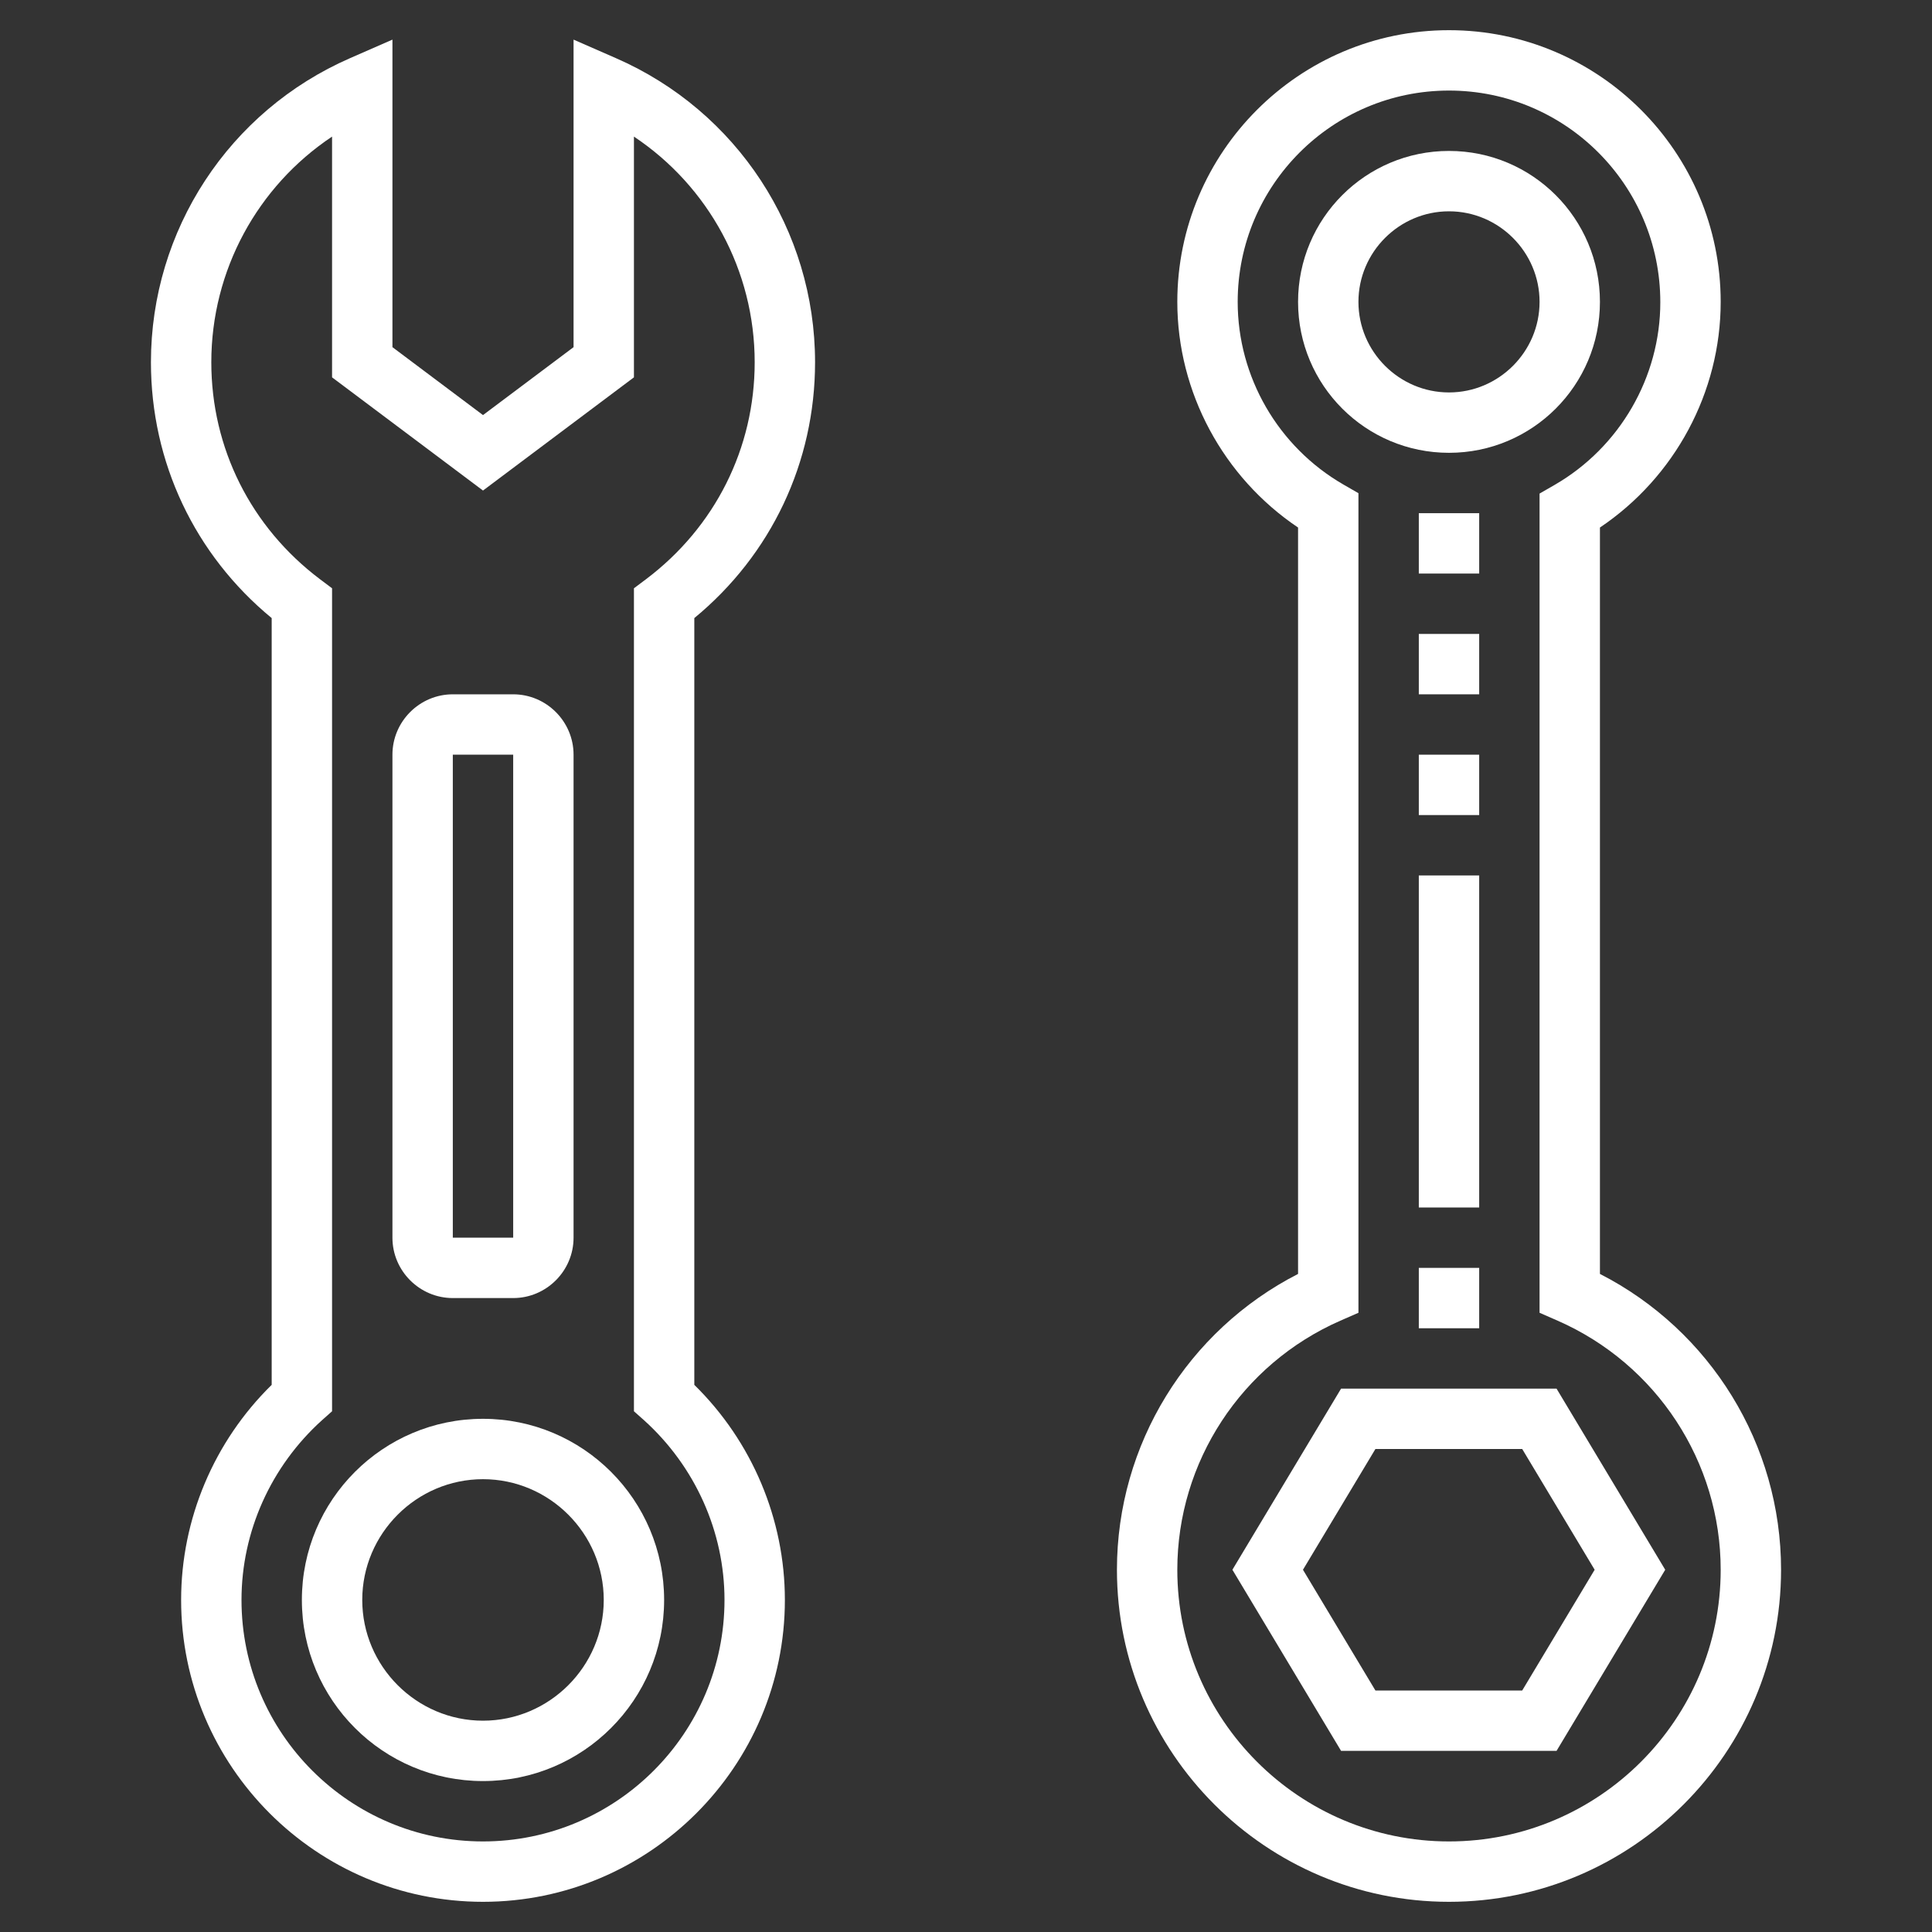 <?xml version="1.0" encoding="utf-8"?>
<!-- Generator: Adobe Illustrator 24.3.0, SVG Export Plug-In . SVG Version: 6.00 Build 0)  -->
<svg version="1.1" id="Layer_5" xmlns="http://www.w3.org/2000/svg" xmlns:xlink="http://www.w3.org/1999/xlink" x="0px" y="0px"
	 viewBox="0 0 512 512" style="enable-background:new 0 0 512 512;" xml:space="preserve">
<rect x="0" y="0" width="512" height="512" fill="#333333" stroke="none"/>
<style type="text/css">
	.st0{fill:#FFFFFF;}
</style>
<g>
	<g>
		<path class="st0" d="M128,472c-26.5,0-48-21.5-48-48s21.5-48,48-48s48,21.5,48,48S154.5,472,128,472z M128,392
			c-17.6,0-32,14.4-32,32s14.4,32,32,32s32-14.4,32-32S145.6,392,128,392z"/>
	</g>
	<g>
		<path class="st0" d="M384,120c-22.1,0-40-17.9-40-40s17.9-40,40-40s40,17.9,40,40S406.1,120,384,120z M384,56
			c-13.2,0-24,10.8-24,24s10.8,24,24,24s24-10.8,24-24S397.2,56,384,56z"/>
	</g>
	<g>
		<path class="st0" d="M128,504c-44.1,0-80-35.9-80-80c0-21.4,8.7-42,24-57V163.8C51.6,147,40,122.5,40,96c0-35,20.7-66.6,52.8-80.6
			l11.2-4.9V92l24,18l24-18V10.5l11.2,4.9C195.3,29.4,216,61,216,96c0,26.5-11.6,51-32,67.8V367c15.3,15,24,35.6,24,57
			C208,468.1,172.1,504,128,504z M88,36.2C68.2,49.4,56,71.7,56,96c0,22.8,10.5,43.7,28.8,57.5l3.2,2.4V374l-2.7,2.4
			C71.8,388.6,64,405.9,64,424c0,35.3,28.7,64,64,64s64-28.7,64-64c0-18.1-7.8-35.4-21.3-47.6L168,374V155.9l3.2-2.4
			C189.5,139.7,200,118.8,200,96c0-24.3-12.2-46.6-32-59.8V100l-40,30l-40-30V36.2z"/>
	</g>
	<g>
		<path class="st0" d="M136,344h-16c-8.8,0-16-7.2-16-16V200c0-8.8,7.2-16,16-16h16c8.8,0,16,7.2,16,16v128
			C152,336.8,144.8,344,136,344z M120,200v128h16l0-128H120z"/>
	</g>
	<g>
		<path class="st0" d="M412.5,464h-57.1l-28.8-48l28.8-48h57.1l28.8,48L412.5,464z M364.5,448h38.9l19.2-32l-19.2-32h-38.9l-19.2,32
			L364.5,448z"/>
	</g>
	<g>
		<path class="st0" d="M384,504c-48.5,0-88-39.5-88-88c0-33.2,18.7-63.4,48-78.4V139.8c-19.8-13.3-32-35.8-32-59.8
			c0-39.7,32.3-72,72-72s72,32.3,72,72c0,24-12.2,46.5-32,59.8v197.8c29.3,15,48,45.2,48,78.4C472,464.5,432.5,504,384,504z M384,24
			c-30.9,0-56,25.1-56,56c0,19.9,10.7,38.4,28,48.4l4,2.3v217.2l-4.8,2.1C329,361.5,312,387.4,312,416c0,39.7,32.3,72,72,72
			s72-32.3,72-72c0-28.6-17-54.5-43.2-66l-4.8-2.1V130.8l4-2.3c17.3-10,28-28.6,28-48.4C440,49.1,414.9,24,384,24L384,24z"/>
	</g>
	<g>
		<path class="st0" d="M376,336h16v16h-16V336z"/>
	</g>
	<g>
		<path class="st0" d="M376,232h16v88h-16V232z"/>
	</g>
	<g>
		<path class="st0" d="M392,216h-16v-16h16V216z M392,184h-16v-16h16V184z M392,152h-16v-16h16V152z"/>
	</g>
</g>
</svg>
